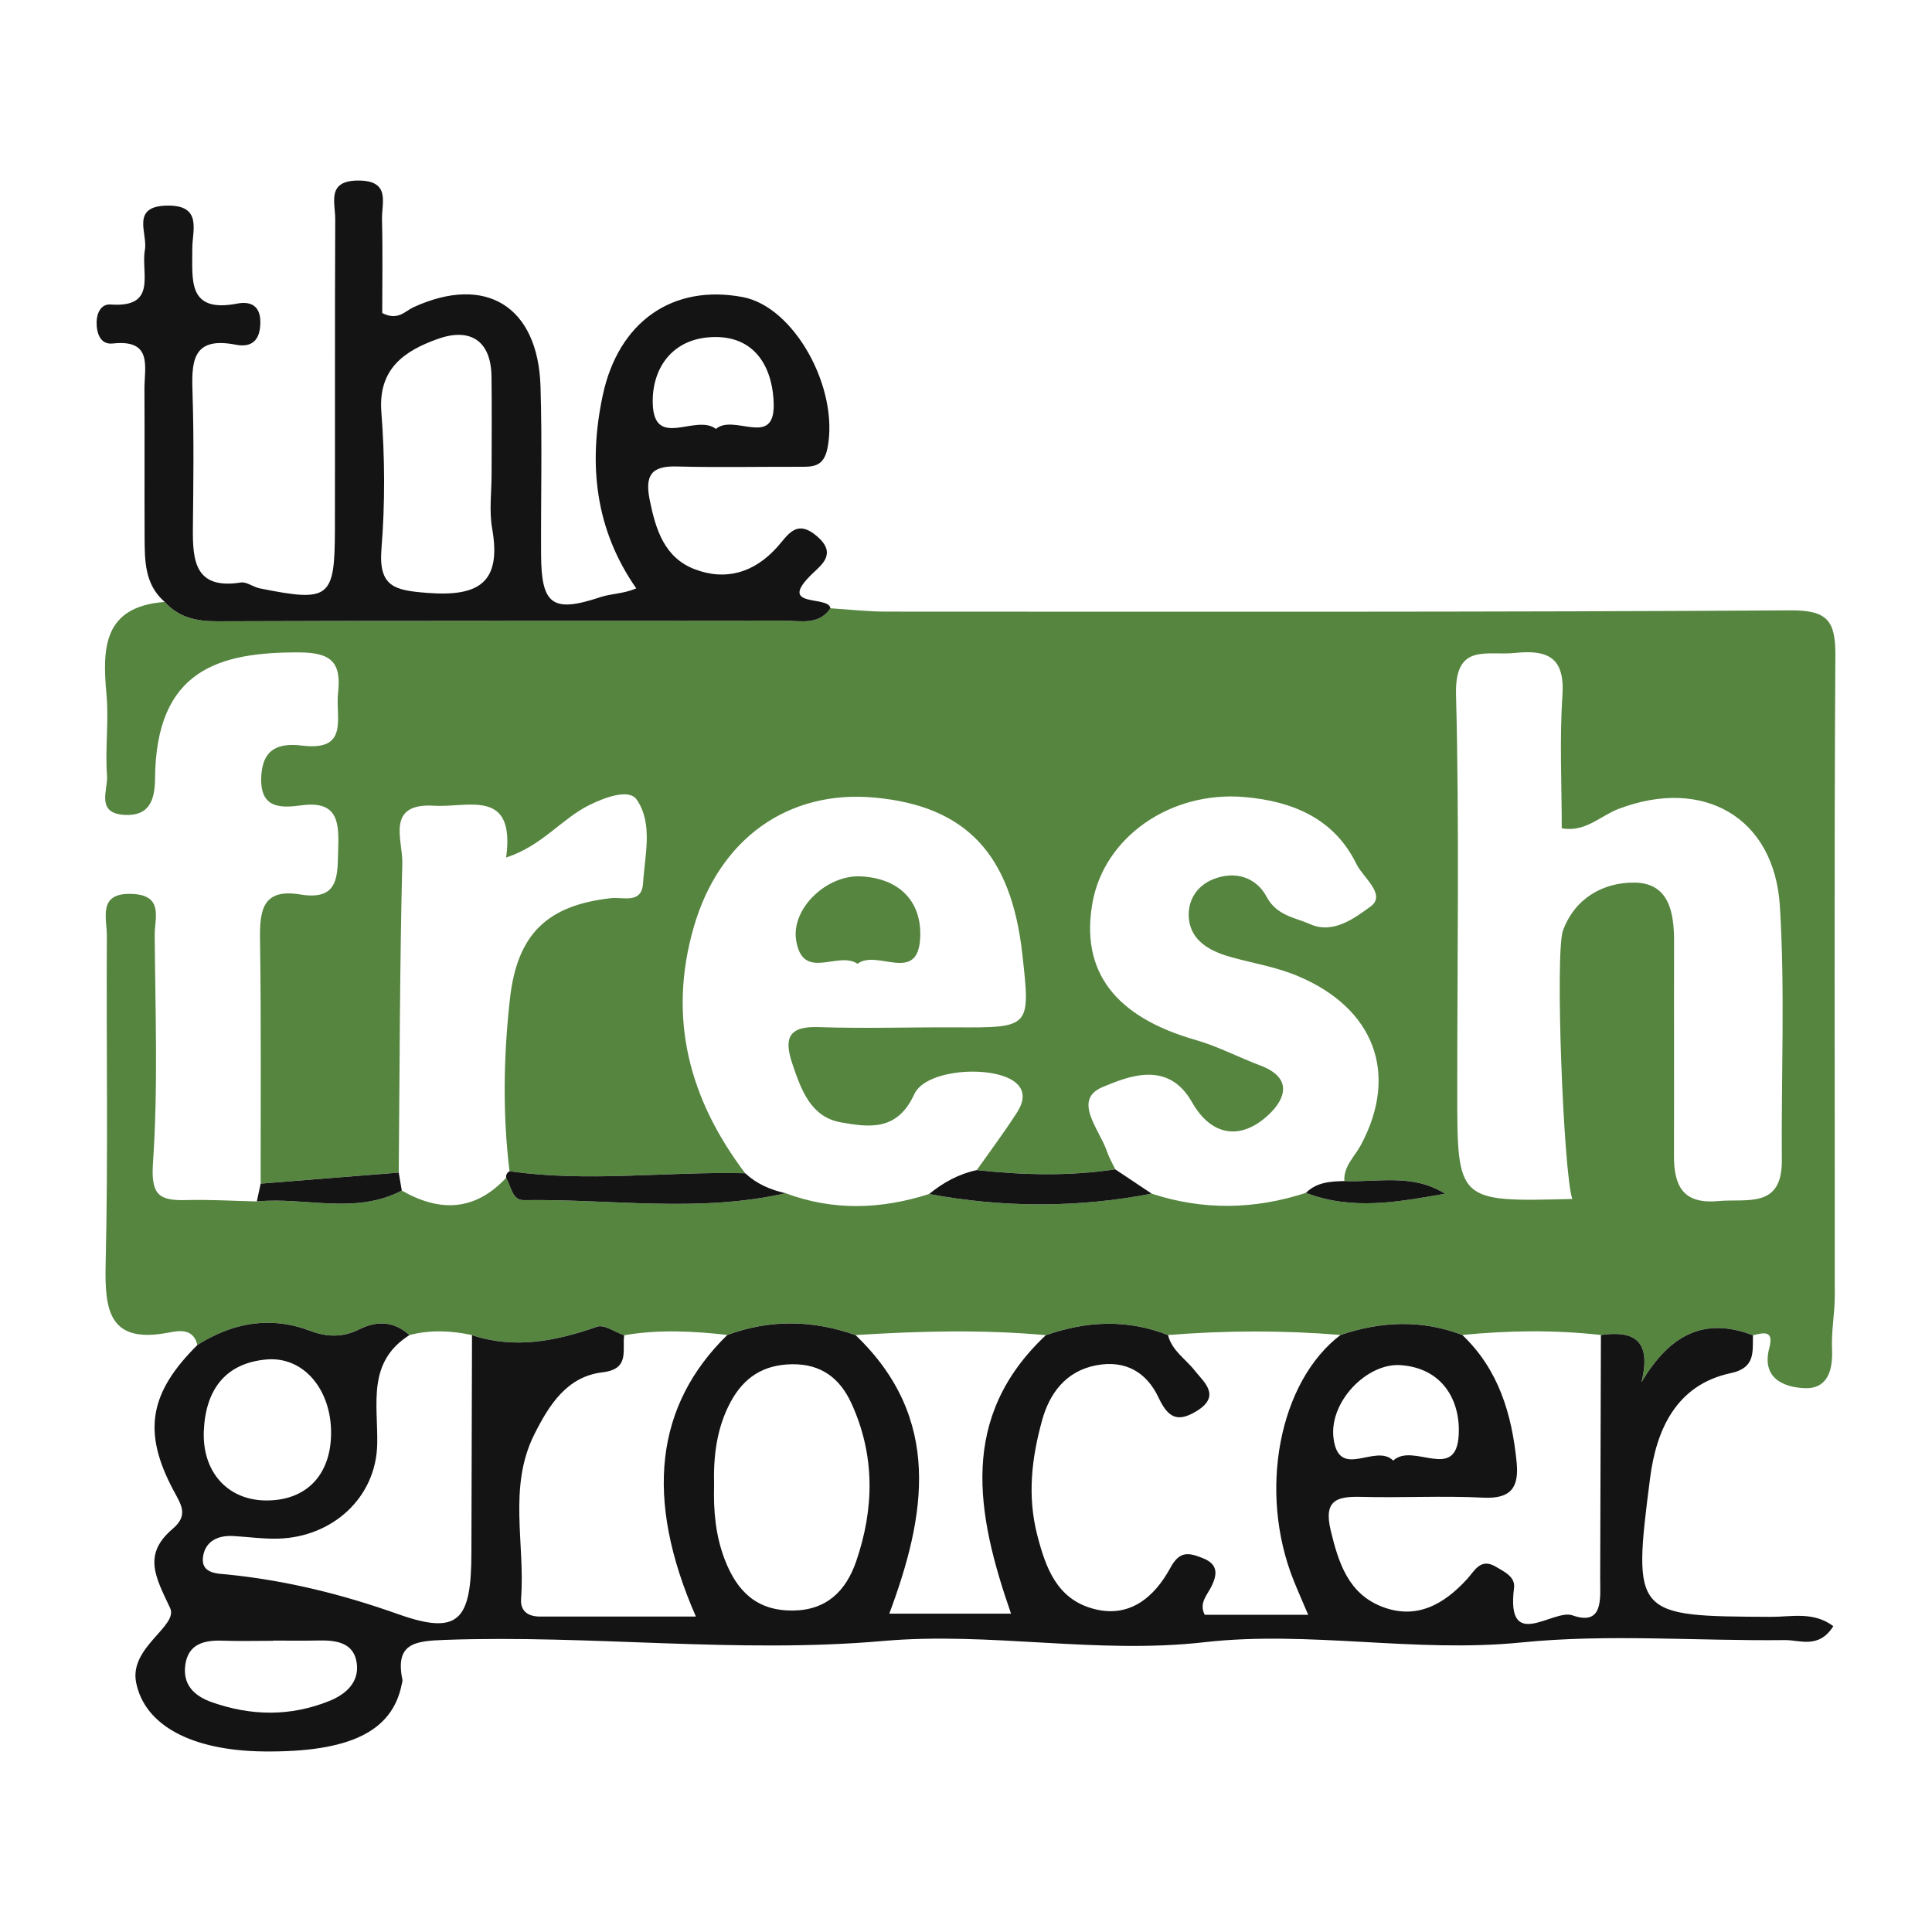 <?xml version="1.0" encoding="utf-8"?>
<!-- Generator: Adobe Illustrator 24.3.0, SVG Export Plug-In . SVG Version: 6.00 Build 0)  -->
<svg version="1.1" id="Layer_1" xmlns="http://www.w3.org/2000/svg" xmlns:xlink="http://www.w3.org/1999/xlink" x="0px" y="0px"
	 width="200px" height="200px" viewBox="0 0 200 200" enable-background="new 0 0 200 200" xml:space="preserve">
<rect x="-207.667" width="200" height="200"/>
<path fill="#E41B23" d="M82.582-43.242c0.211-0.005,0.422-0.011,0.633-0.016c-0.064,0.184-0.128,0.369-0.192,0.553
	c-0.118-0.219-0.235-0.437-0.353-0.656C82.67-43.36,82.582-43.242,82.582-43.242z"/>
<g>
	<path fill="#55853F" d="M20.43,139.238c-0.395-1.75-1.889-1.498-2.949-1.293c-6.181,1.195-6.661-2.233-6.544-7.132
		c0.27-11.301,0.059-22.612,0.123-33.919c0.011-1.865-0.991-4.535,2.678-4.352c3.235,0.161,2.263,2.54,2.276,4.236
		c0.061,7.875,0.358,15.774-0.178,23.614c-0.226,3.31,0.63,3.912,3.413,3.839c2.443-0.065,4.891,0.085,7.336,0.142
		c4.993-0.49,10.167,1.421,15.006-1.128c3.926,2.25,7.566,2.147,10.799-1.31c0.522,0.847,0.627,2.32,1.81,2.302
		c9.043-0.136,18.133,1.34,27.122-0.716c4.943,1.847,9.897,1.672,14.86,0.082c7.68,1.427,15.357,1.445,23.031-0.039
		c5.333,1.75,10.657,1.654,15.973-0.079c4.841,1.856,9.614,0.923,14.397,0.089c-3.368-2.118-6.938-1.163-10.416-1.311
		c-0.085-1.549,1.067-2.525,1.716-3.739c3.98-7.449,1.314-14.17-6.485-17.464c-2.289-0.967-4.579-1.323-6.875-1.955
		c-1.907-0.524-4.162-1.497-4.441-3.926c-0.211-1.839,0.738-3.477,2.563-4.183c2.251-0.872,4.397-0.174,5.47,1.833
		c1.062,1.985,2.946,2.144,4.537,2.849c2.393,1.06,4.64-0.692,6.208-1.819c1.717-1.234-0.757-3.004-1.44-4.409
		c-2.298-4.731-6.637-6.509-11.572-6.938c-7.693-0.669-14.543,4.157-15.753,10.932c-1.272,7.119,2.334,11.827,10.67,14.211
		c2.298,0.657,4.454,1.8,6.703,2.646c3.38,1.271,2.639,3.47,0.786,5.164c-2.953,2.699-5.939,2.027-7.857-1.367
		c-2.499-4.422-6.676-2.626-9.222-1.581c-3.219,1.321-0.356,4.392,0.408,6.658c0.219,0.649,0.575,1.252,0.868,1.875
		c-4.775,0.726-9.554,0.589-14.336,0.078c1.401-1.986,2.864-3.933,4.172-5.978c0.545-0.851,0.941-1.961,0.064-2.885
		c-1.96-2.066-9.463-1.716-10.701,0.997c-1.764,3.866-4.685,3.435-7.579,2.929c-3.138-0.549-4.127-3.345-5.044-6.058
		c-0.892-2.641-0.423-3.913,2.705-3.806c4.723,0.16,9.456,0.003,14.184,0.025c7.769,0.037,7.769,0.052,6.911-7.61
		c-1.158-10.339-5.836-15.296-15.263-16.174c-8.963-0.834-16.091,4.239-18.737,13.372c-2.734,9.437-0.486,17.85,5.314,25.515
		c-8.132-0.201-16.275,0.964-24.397-0.212c-0.724-5.943-0.618-11.893,0.041-17.824c0.745-6.717,3.858-9.708,10.484-10.443
		c1.237-0.137,3.16,0.633,3.299-1.542c0.187-2.93,1.055-6.18-0.661-8.664c-0.807-1.169-3.361-0.195-4.932,0.585
		c-2.854,1.418-4.883,4.224-8.58,5.415c0.973-7.216-3.959-5.144-7.438-5.362c-5.09-0.319-3.253,3.606-3.311,5.907
		c-0.268,10.687-0.271,21.381-0.37,32.072c-4.765,0.381-9.53,0.762-14.294,1.143c-0.008-8.42,0.061-16.842-0.065-25.261
		c-0.045-3.041,0.264-5.319,4.168-4.673c4.171,0.691,3.828-2.131,3.928-4.876c0.103-2.834-0.199-4.843-3.839-4.349
		c-2.139,0.29-4.296,0.342-4.131-2.994c0.147-2.967,1.92-3.473,4.242-3.19c4.913,0.597,3.422-2.924,3.71-5.461
		c0.362-3.179-0.723-4.177-4.043-4.189c-8.299-0.03-14.81,1.805-14.902,13.041c-0.018,2.173-0.539,3.937-3.179,3.779
		c-2.991-0.179-1.681-2.607-1.792-4.044c-0.215-2.791,0.2-5.634-0.057-8.417c-0.446-4.844-0.32-9.108,6.028-9.583
		c1.482,1.634,3.303,2.01,5.494,2.001c19.544-0.079,39.089-0.032,58.633-0.063c1.671-0.003,3.562,0.511,4.788-1.282
		c1.917,0.121,3.834,0.346,5.752,0.346c31.216,0.007,62.432,0.062,93.647-0.129c3.796-0.023,4.654,1.068,4.632,4.66
		c-0.139,22.094-0.047,44.19-0.061,66.286c-0.001,1.846-0.371,3.7-0.285,5.536c0.104,2.22-0.485,4.144-2.861,4.034
		c-2.175-0.1-4.463-1.038-3.63-4.175c0.493-1.856-0.596-1.565-1.695-1.3c-5.022-1.933-8.613-0.077-11.542,4.869
		c1.102-4.458-0.888-5.366-4.197-4.896c-4.781-0.54-9.563-0.472-14.344-0.004c-4.205-1.607-8.411-1.43-12.616-0.002
		c-5.952-0.485-11.903-0.469-17.855,0.008c-4.219-1.667-8.436-1.46-12.652,0.015c-6.564-0.599-13.129-0.423-19.694-0.011
		c-4.425-1.569-8.852-1.648-13.28-0.013c-3.559-0.404-7.118-0.58-10.674,0.034c-0.943-0.323-2.06-1.146-2.801-0.888
		c-4.268,1.486-8.511,2.348-12.951,0.87c-2.158-0.468-4.317-0.559-6.476-0.004c-1.607-1.447-3.362-1.518-5.235-0.577
		c-1.635,0.822-3.292,0.799-4.985,0.155C28.004,136.202,24.114,136.909,20.43,139.238z M162.761,124.116
		c-0.91-2.685-1.802-25.509-0.961-27.79c1.239-3.36,4.172-4.977,7.365-4.96c3.631,0.02,4.142,3.106,4.134,6.132
		c-0.019,7.37,0.013,14.739-0.011,22.109c-0.01,3.079,0.874,5.064,4.544,4.728c3.019-0.276,6.66,0.825,6.622-4.218
		c-0.067-8.772,0.337-17.57-0.201-26.311c-0.57-9.246-7.983-13.396-16.706-10.066c-1.877,0.716-3.435,2.446-5.876,2.006
		c0-4.631-0.235-9.2,0.071-13.732c0.267-3.949-1.485-4.778-4.928-4.421c-2.927,0.303-6.226-1.085-6.087,4.322
		c0.352,13.678,0.123,27.37,0.126,41.056C150.856,124.427,150.856,124.427,162.761,124.116z"/>
	<path fill="#131413" d="M20.43,139.238c3.684-2.329,7.573-3.036,11.736-1.452c1.693,0.644,3.349,0.667,4.985-0.155
		c1.872-0.941,3.628-0.87,5.235,0.577c-4.403,2.791-3.262,7.068-3.335,11.242c-0.097,5.591-4.631,9.659-10.224,9.828
		c-1.56,0.047-3.127-0.182-4.692-0.27c-1.583-0.089-2.881,0.547-3.115,2.128c-0.268,1.809,1.554,1.756,2.541,1.857
		c6.071,0.616,11.829,2.035,17.648,4.102c6.311,2.242,7.579,0.623,7.591-6.35c0.013-7.511,0.041-15.022,0.062-22.533
		c4.44,1.478,8.683,0.616,12.951-0.87c0.741-0.258,1.858,0.564,2.801,0.888c-0.214,1.569,0.601,3.496-2.226,3.828
		c-3.709,0.436-5.543,3.388-7.063,6.403c-2.756,5.466-0.948,11.347-1.385,17.027c-0.098,1.278,0.705,1.858,1.954,1.857
		c5.281-0.003,10.562-0.001,16.145-0.001c-5.386-12.282-4.177-21.881,3.249-29.147c4.428-1.635,8.855-1.556,13.28,0.013
		c9.039,8.656,7.27,18.702,3.491,28.835c4.319,0,8.4,0,12.603,0c-3.63-10.434-5.413-20.337,3.599-28.824
		c4.216-1.475,8.433-1.683,12.652-0.015c0.411,1.631,1.832,2.474,2.776,3.687c0.88,1.132,2.776,2.58,0.211,4.166
		c-2.045,1.264-3.003,0.661-3.975-1.396c-1.227-2.597-3.409-3.907-6.452-3.326c-3.186,0.609-4.842,2.969-5.592,5.678
		c-1.07,3.865-1.561,7.802-0.498,11.925c0.891,3.455,2.055,6.504,5.641,7.555c3.818,1.119,6.453-1.097,8.145-4.216
		c0.96-1.769,1.906-1.548,3.34-0.983c1.626,0.641,1.507,1.688,0.897,2.935c-0.445,0.911-1.31,1.71-0.697,2.929
		c3.397,0,6.813,0,10.714,0c-0.604-1.424-1.078-2.486-1.51-3.565c-3.685-9.206-1.512-20.556,4.854-25.397
		c4.206-1.428,8.411-1.606,12.616,0.001c3.756,3.579,5.118,8.168,5.617,13.149c0.262,2.619-0.561,3.835-3.457,3.688
		c-4.186-0.213-8.393,0.031-12.587-0.08c-2.566-0.068-3.96,0.317-3.198,3.488c0.812,3.381,1.842,6.525,5.286,7.872
		c3.568,1.396,6.423-0.213,8.845-2.869c0.754-0.827,1.375-2.205,2.947-1.268c0.888,0.529,2.042,1.044,1.897,2.198
		c-0.849,6.756,4.056,2.141,6.044,2.841c3.253,1.144,2.868-1.783,2.874-3.835c0.024-8.394,0.05-16.788,0.075-25.182
		c3.31-0.47,5.299,0.438,4.197,4.896c2.929-4.946,6.519-6.802,11.542-4.869c-0.044,1.718,0.278,3.37-2.293,3.917
		c-5.714,1.214-7.725,5.967-8.354,10.857c-1.839,14.308-1.643,14.308,12.519,14.373c2.09,0.01,4.397-0.586,6.449,0.966
		c-1.509,2.385-3.45,1.422-5.005,1.44c-9.106,0.107-18.287-0.66-27.304,0.247c-11.013,1.108-21.955-1.261-32.805-0.026
		c-11.158,1.27-22.177-1.104-33.249-0.129c-15.13,1.331-30.249-0.663-45.381-0.111c-3.033,0.111-5.171,0.316-4.386,4.111
		c0.033,0.161-0.042,0.346-0.076,0.518c-0.977,4.859-5.394,7.006-14.232,6.918c-7.548-0.075-12.38-2.72-13.257-7.14
		c-0.727-3.659,4.402-5.84,3.52-7.707c-1.528-3.235-2.848-5.552,0.263-8.197c1.679-1.427,0.878-2.495,0.073-4.006
		C14.724,148.203,15.467,144.17,20.43,139.238z M73.921,153.765c-0.071,2.647,0.15,5.228,1.13,7.744
		c1.27,3.258,3.316,5.247,7.024,5.214c3.528-0.032,5.513-2.065,6.554-5.089c1.886-5.481,1.964-10.997-0.489-16.358
		c-1.176-2.571-3.104-4.095-6.16-4.049c-2.959,0.045-4.974,1.364-6.338,3.888C74.177,147.824,73.844,150.755,73.921,153.765z
		 M34.274,148.403c0.038-4.529-2.828-8.008-6.685-7.671c-4.362,0.381-6.326,3.26-6.49,7.426c-0.167,4.255,2.501,7.147,6.443,7.17
		C31.68,155.353,34.238,152.721,34.274,148.403z M28.265,169.832c0,0.008,0,0.015,0,0.023c-1.737,0-3.476,0.047-5.211-0.013
		c-1.913-0.066-3.569,0.323-3.873,2.514c-0.281,2.028,0.906,3.208,2.747,3.856c4.073,1.434,8.131,1.494,12.157-0.125
		c1.73-0.696,3.106-1.942,2.849-3.893c-0.285-2.167-2.133-2.412-3.981-2.37C31.392,169.86,29.828,169.832,28.265,169.832z
		 M144.226,151.198c2.068-1.931,6.531,2.274,6.782-2.684c0.177-3.498-1.636-6.884-6.016-7.195c-3.487-0.248-7.456,3.818-6.94,7.615
		C138.636,153.248,142.379,149.375,144.226,151.198z"/>
	<path fill="#131413" d="M85.969,62.969c-1.227,1.793-3.118,1.279-4.788,1.282c-19.544,0.031-39.089-0.016-58.633,0.063
		c-2.191,0.009-4.012-0.367-5.494-2.001c-2.101-1.815-2.072-4.3-2.084-6.749c-0.025-5.087,0.013-10.175-0.017-15.262
		c-0.014-2.282,0.912-5.203-3.28-4.743C10.388,35.701,9.99,34.501,10,33.367c0.008-0.95,0.458-1.918,1.453-1.846
		c4.897,0.354,3.108-3.259,3.547-5.656c0.31-1.693-1.532-4.527,2.317-4.582c3.666-0.052,2.58,2.604,2.59,4.449
		c0.018,3.244-0.531,6.686,4.642,5.697c1.372-0.262,2.398,0.19,2.402,1.907c0.003,1.788-0.786,2.693-2.565,2.345
		c-4.662-0.912-4.553,1.989-4.45,5.22c0.145,4.556,0.081,9.121,0.033,13.682c-0.036,3.413,0.173,6.471,4.959,5.719
		c0.604-0.095,1.284,0.47,1.954,0.604c7.254,1.453,7.774,1.055,7.788-6.111c0.02-10.701-0.015-21.402,0.033-32.102
		c0.008-1.718-0.927-4.023,2.429-4.003c3.346,0.021,2.366,2.329,2.411,4.043c0.087,3.297,0.025,6.597,0.025,9.673
		c1.632,0.83,2.342-0.192,3.227-0.598c7.477-3.429,12.904-0.118,13.159,8.205c0.177,5.784,0.032,11.577,0.058,17.365
		c0.023,5.185,1.132,6.109,6.119,4.444c1.171-0.391,2.361-0.33,3.735-0.914c-4.262-6.105-4.984-12.848-3.476-19.96
		c1.616-7.621,7.227-11.578,14.513-10.191c5.353,1.019,9.965,9.456,8.762,15.613c-0.396,2.028-1.57,1.954-3.001,1.951
		c-4.209-0.009-8.42,0.079-12.627-0.032c-2.679-0.071-3.285,0.979-2.772,3.509c0.622,3.066,1.53,5.926,4.638,7.123
		c3.251,1.252,6.196,0.342,8.551-2.287c1.136-1.268,1.995-2.975,4.161-1.088c2.039,1.776,0.424,2.929-0.535,3.856
		C80.327,63.03,85.77,61.577,85.969,62.969z M50.89,48.952c0-3.326,0.038-6.654-0.01-9.979c-0.056-3.847-2.332-5.05-5.588-3.878
		c-3.353,1.207-6.163,3.023-5.814,7.552c0.363,4.699,0.39,9.472,0.011,14.167c-0.32,3.969,1.392,4.302,4.761,4.563
		c5.313,0.411,7.688-1.05,6.699-6.657C50.62,52.853,50.897,50.878,50.89,48.952z M74.11,44.402c1.857-1.601,6.047,1.968,5.985-2.516
		c-0.046-3.341-1.567-7.09-6.202-6.996c-4.389,0.089-6.441,3.361-6.319,6.925C67.736,46.551,72.035,42.793,74.11,44.402z"/>
	<path fill="#131413" d="M26.983,122.53c4.765-0.381,9.53-0.762,14.294-1.143c0.105,0.619,0.21,1.238,0.315,1.857
		c-4.839,2.548-10.014,0.638-15.006,1.128C26.719,123.757,26.851,123.144,26.983,122.53z"/>
	<path fill="#131413" d="M52.39,121.934c-0.028-0.306,0.09-0.536,0.355-0.691c8.123,1.176,16.266,0.011,24.397,0.212
		c1.191,1.101,2.616,1.724,4.181,2.065c-8.99,2.056-18.08,0.58-27.122,0.716C53.018,124.254,52.912,122.781,52.39,121.934z"/>
	<path fill="#131413" d="M115.452,121.051c1.254,0.838,2.509,1.675,3.763,2.513c-7.675,1.483-15.352,1.465-23.032,0.039
		c1.46-1.193,3.073-2.081,4.934-2.473C105.898,121.64,110.677,121.777,115.452,121.051z"/>
	<path fill="#131413" d="M135.188,123.485c1.113-1.105,2.538-1.194,3.981-1.222c3.478,0.148,7.048-0.807,10.416,1.311
		C144.802,124.409,140.029,125.341,135.188,123.485z"/>
	<path fill="#55853F" d="M88.769,99.769c-2.026-1.369-5.667,1.873-6.353-2.434c-0.522-3.276,3.136-6.749,6.614-6.614
		c3.984,0.155,6.383,2.523,6.232,6.283C95.065,101.947,90.799,98.216,88.769,99.769z"/>
</g>
</svg>
